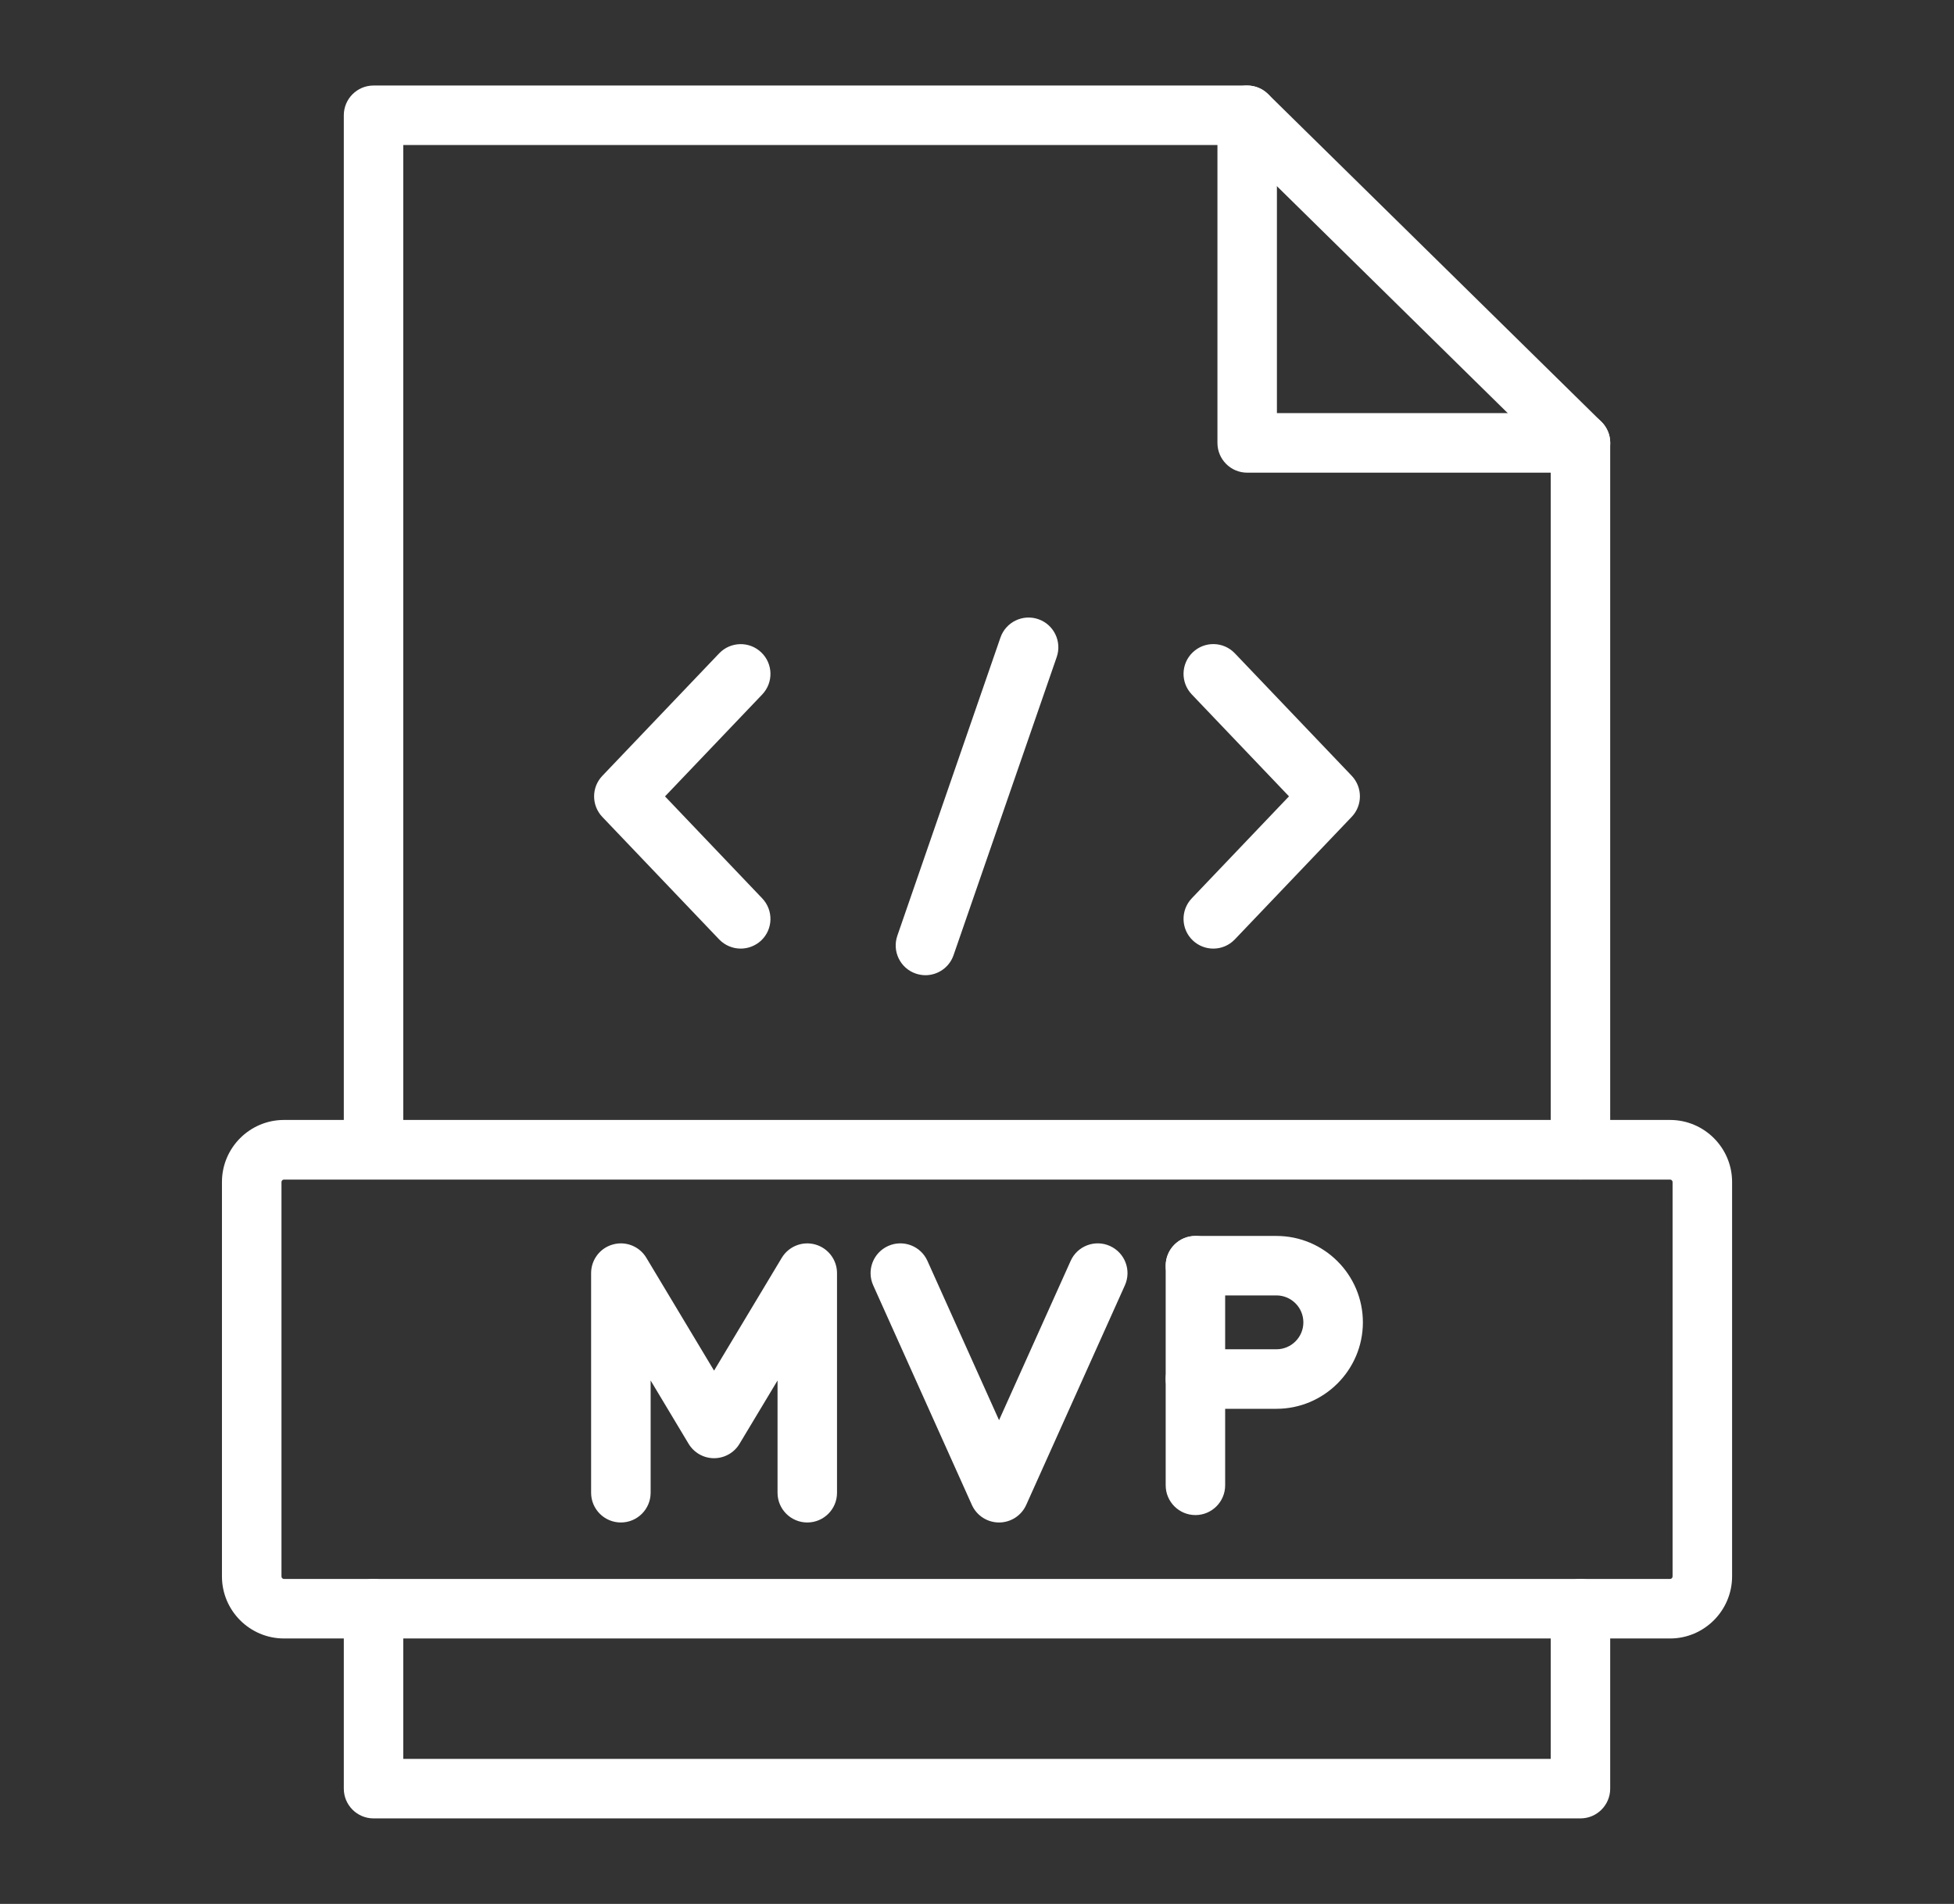 <svg width="39" height="38" viewBox="0 0 39 38" fill="none" xmlns="http://www.w3.org/2000/svg">
<rect x="0" y="0" width="39" height="38" fill="#333333" stroke="none"/>
<path d="M31.545 36.293H7.455C7.128 36.293 6.862 36.027 6.862 35.699V32.108C6.862 31.78 7.128 31.514 7.455 31.514C7.783 31.514 8.049 31.78 8.049 32.108V35.105H30.951V32.108C30.951 31.78 31.217 31.514 31.545 31.514C31.872 31.514 32.138 31.78 32.138 32.108V35.699C32.138 36.027 31.872 36.293 31.545 36.293ZM31.545 23.542C31.217 23.542 30.951 23.276 30.951 22.948V9.434H24.892C24.565 9.434 24.299 9.168 24.299 8.84V2.894H8.049V22.947C8.049 23.275 7.783 23.541 7.455 23.541C7.128 23.541 6.862 23.275 6.862 22.947V2.301C6.862 1.973 7.128 1.707 7.455 1.707H24.892C25.22 1.707 25.486 1.973 25.486 2.301V8.245H31.545C31.872 8.245 32.138 8.511 32.138 8.839V22.947C32.138 23.276 31.872 23.542 31.545 23.542Z" fill="white"/>
<path d="M31.545 9.434C31.395 9.434 31.245 9.378 31.129 9.264L24.477 2.724C24.243 2.495 24.239 2.119 24.47 1.885C24.699 1.651 25.075 1.647 25.31 1.878L31.962 8.417C32.195 8.647 32.199 9.022 31.969 9.257C31.852 9.375 31.699 9.434 31.545 9.434ZM33.333 32.702H5.668C4.985 32.702 4.43 32.146 4.43 31.463V23.591C4.43 22.909 4.985 22.353 5.668 22.353H33.333C34.015 22.353 34.571 22.909 34.571 23.591V31.463C34.57 32.146 34.014 32.702 33.333 32.702ZM5.668 23.543C5.64 23.543 5.618 23.565 5.618 23.593V31.464C5.618 31.492 5.64 31.514 5.668 31.514H33.333C33.36 31.514 33.383 31.492 33.383 31.464V23.593C33.383 23.565 33.36 23.543 33.333 23.543H5.668ZM24.217 18.933C24.069 18.933 23.922 18.879 23.806 18.769C23.569 18.543 23.56 18.167 23.787 17.929L25.727 15.894L23.787 13.86C23.56 13.622 23.569 13.246 23.806 13.02C24.044 12.793 24.42 12.802 24.646 13.039L26.979 15.484C27.197 15.714 27.197 16.075 26.979 16.303L24.646 18.749C24.53 18.871 24.374 18.933 24.217 18.933ZM14.784 18.933C14.627 18.933 14.471 18.871 14.354 18.75L12.022 16.305C11.803 16.075 11.803 15.714 12.022 15.485L14.354 13.04C14.581 12.803 14.957 12.794 15.194 13.021C15.431 13.247 15.44 13.623 15.213 13.861L13.273 15.895L15.213 17.93C15.44 18.168 15.431 18.544 15.194 18.77C15.078 18.878 14.931 18.933 14.784 18.933ZM18.471 19.464C18.406 19.464 18.341 19.453 18.277 19.431C17.967 19.325 17.803 18.986 17.91 18.676L19.968 12.725C20.075 12.415 20.414 12.251 20.724 12.358C21.034 12.465 21.198 12.804 21.091 13.114L19.032 19.064C18.947 19.31 18.717 19.464 18.471 19.464Z" fill="white"/>
<path d="M19.94 30.387C19.706 30.387 19.494 30.25 19.398 30.037L17.428 25.653C17.294 25.354 17.427 25.003 17.727 24.868C18.026 24.734 18.377 24.867 18.511 25.166L19.94 28.345L21.369 25.166C21.503 24.867 21.854 24.734 22.153 24.868C22.453 25.003 22.586 25.354 22.452 25.653L20.482 30.037C20.386 30.25 20.174 30.387 19.94 30.387ZM16.113 30.387C15.785 30.387 15.519 30.121 15.519 29.794V27.553L14.761 28.815C14.655 28.994 14.461 29.104 14.252 29.104C14.043 29.104 13.85 28.994 13.743 28.815L12.986 27.553V29.794C12.986 30.121 12.72 30.387 12.392 30.387C12.064 30.387 11.798 30.121 11.798 29.794V25.41C11.798 25.143 11.976 24.908 12.234 24.838C12.491 24.766 12.765 24.876 12.901 25.105L14.252 27.356L15.603 25.105C15.741 24.876 16.013 24.767 16.27 24.838C16.527 24.909 16.706 25.143 16.706 25.41V29.794C16.707 30.121 16.441 30.387 16.113 30.387ZM23.86 30.239C23.532 30.239 23.266 29.973 23.266 29.645V25.262C23.266 24.934 23.532 24.668 23.86 24.668C24.187 24.668 24.453 24.934 24.453 25.262V29.645C24.453 29.973 24.187 30.239 23.86 30.239Z" fill="white"/>
<path d="M25.476 28.118H23.859C23.532 28.118 23.266 27.852 23.266 27.524C23.266 27.196 23.532 26.93 23.859 26.93H25.476C25.773 26.93 26.014 26.689 26.014 26.393C26.014 26.096 25.773 25.855 25.476 25.855H23.859C23.532 25.855 23.266 25.589 23.266 25.262C23.266 24.934 23.532 24.668 23.859 24.668H25.476C26.428 24.668 27.202 25.442 27.202 26.394C27.201 27.344 26.427 28.118 25.476 28.118Z" fill="white"/>
</svg>
